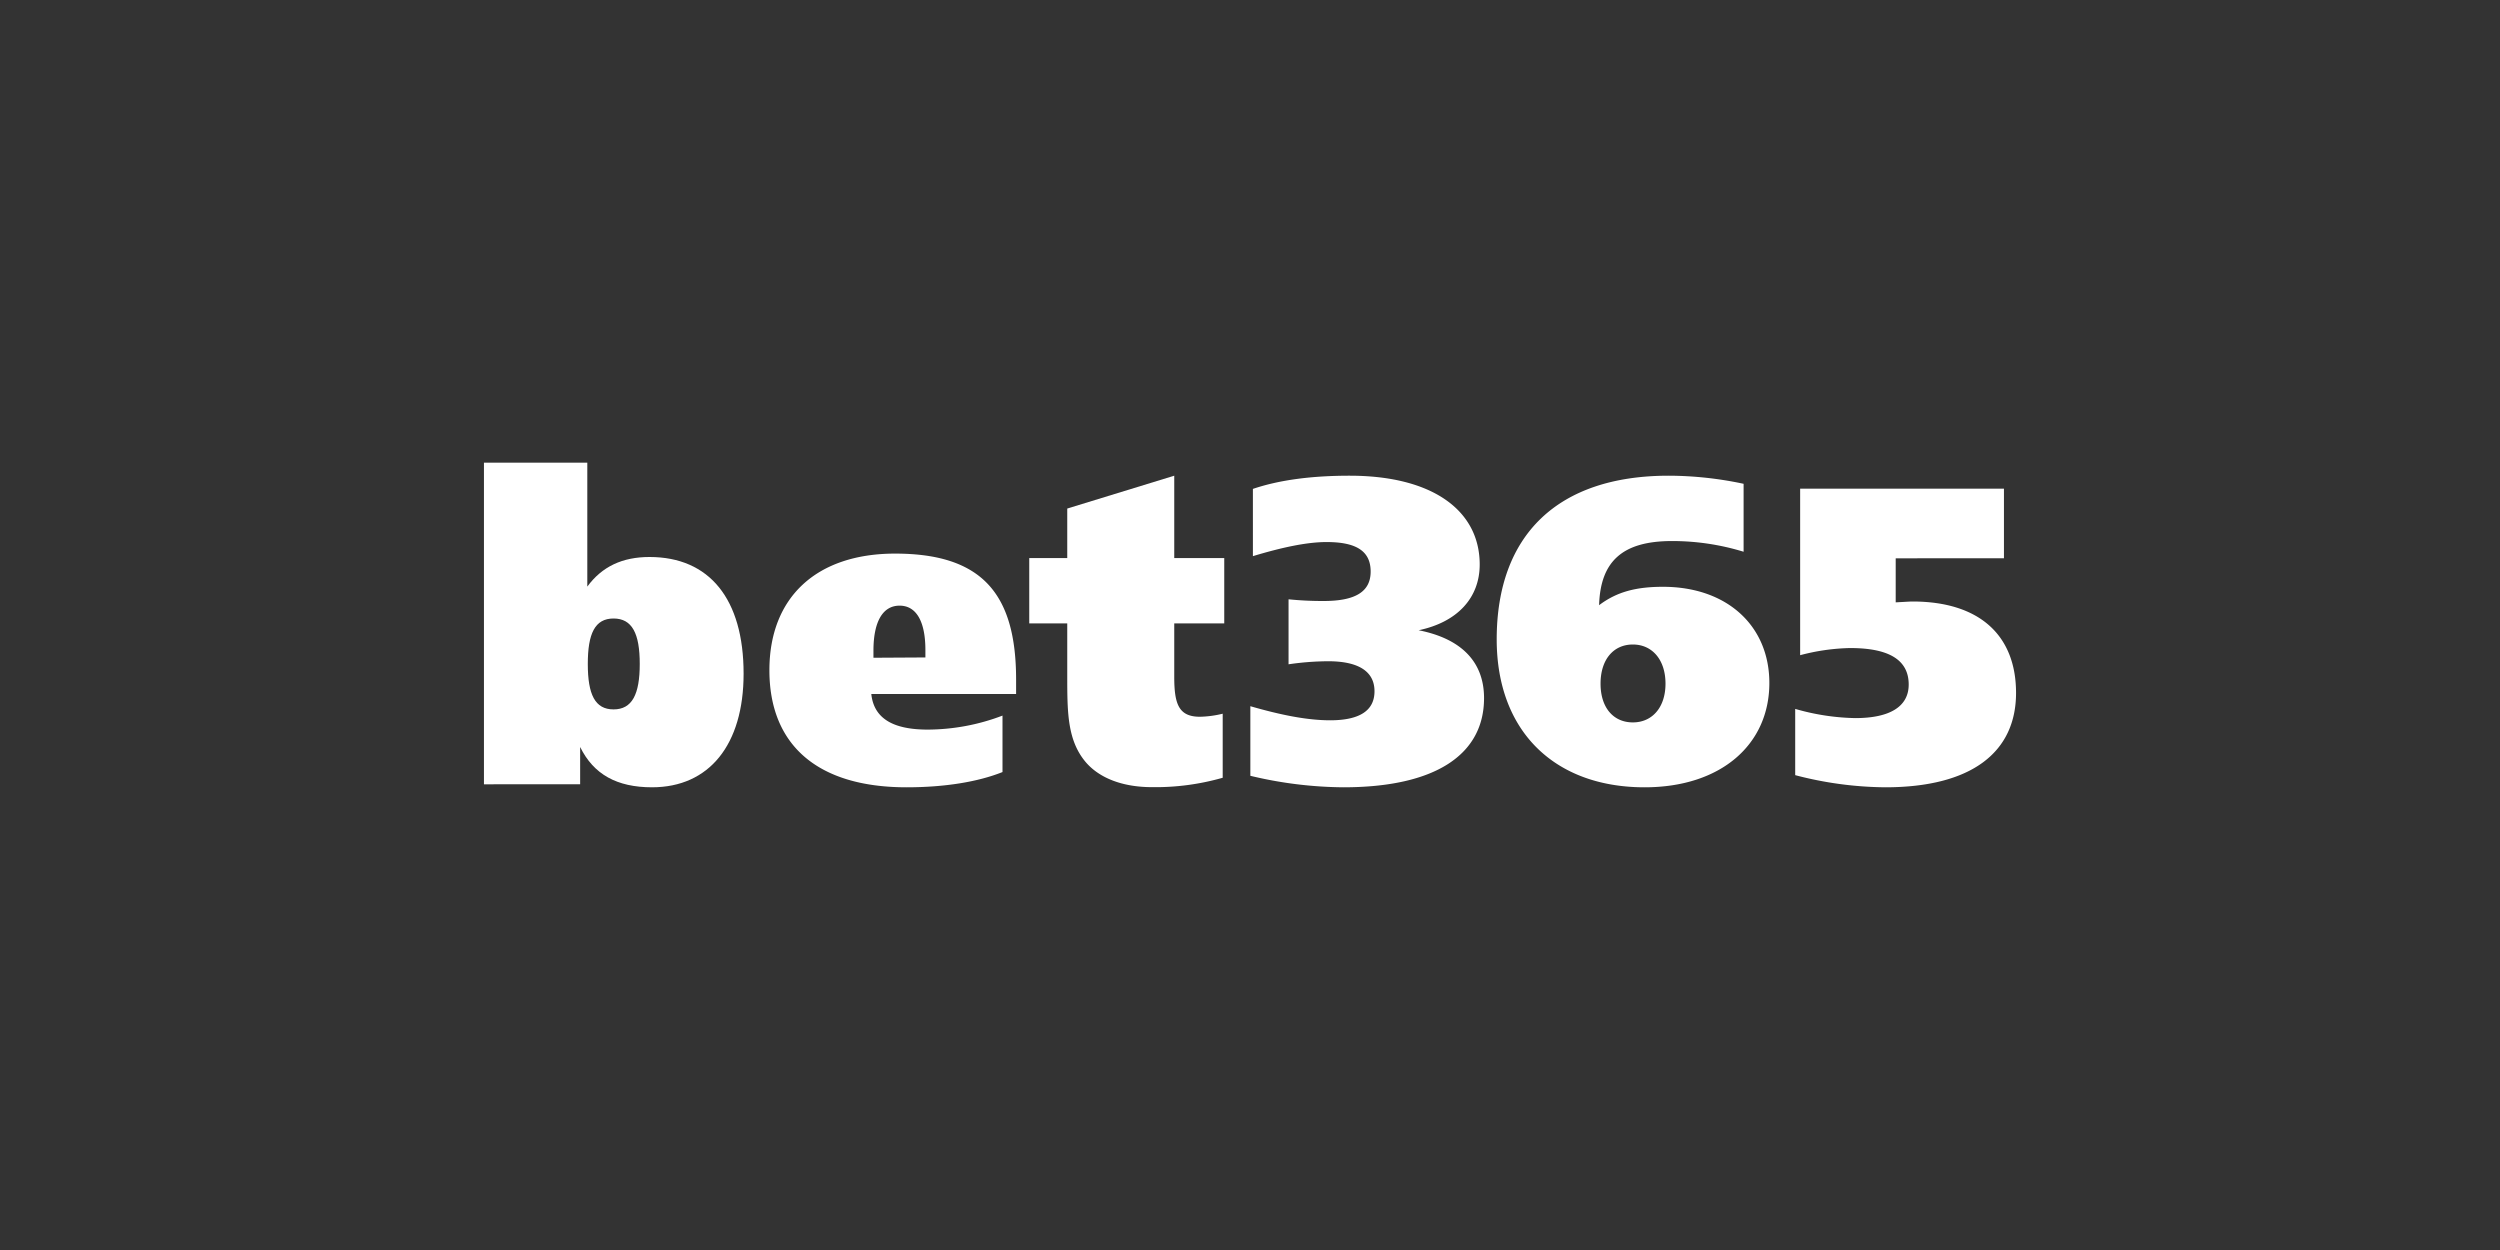 <svg id="Layer_1" data-name="Layer 1" xmlns="http://www.w3.org/2000/svg" viewBox="0 0 500 250"><rect x="0" y="0" width="500" height="250" fill="#333333" stroke="none"/><defs><style>.cls-1{fill:#fff;fill-rule:evenodd;}</style></defs><title>107_500x250_dark</title><g id="Group-9"><g id="Group-2"><path id="Shape" class="cls-1" d="M203.26,138.8h-29c.51,4.83,4.25,7.12,11.29,7.12a42.29,42.29,0,0,0,14.95-2.8v11.29c-4.84,1.94-11.46,3.05-19.19,3.05-17.84,0-27.43-8.48-27.43-23.41,0-14.6,9.42-23.33,25.14-23.33,17.41,0,24.2,8.06,24.2,25.19v2.89Zm-18.18-7.31V130c0-5.63-1.77-8.87-5.16-8.87s-5.23,3.24-5.23,9v1.42Z"/><path class="cls-1" d="M234.85,111.61h10v13.07h-10v10.67c0,5.46.88,8,5.15,8a20.68,20.68,0,0,0,4.54-.61v12.81a48.93,48.93,0,0,1-14.14,1.88c-6,0-10.66-1.88-13.36-5.13-3.5-4.26-3.59-9.64-3.59-16.81V124.68h-7.6V111.61h7.6v-9.9l21.4-6.57v16.47Z"/><path class="cls-1" d="M266,144.06c5.84,0,8.9-1.88,8.9-5.81s-3.15-6-9.25-6a56.16,56.16,0,0,0-7.94.61v-13a67.44,67.44,0,0,0,7,.34c6.28,0,9.42-1.8,9.42-5.89s-2.87-5.9-8.81-5.9c-3.84,0-8.72,1-14.74,2.82V97.78c5.32-1.8,11.78-2.64,19.36-2.64,16.49,0,26,6.91,26,17.76,0,6.66-4.45,11.52-12.21,13.15,8.63,1.7,13.08,6.4,13.08,13.57,0,11.27-9.68,17.84-28.16,17.84a82,82,0,0,1-18.58-2.3V141.24c6.19,1.79,11.42,2.82,16,2.82Z"/><path class="cls-1" d="M332.61,117.36c12.77,0,21.26,7.78,21.26,19.24,0,12.31-9.68,20.86-24.95,20.86-18,0-29.58-11.2-29.58-29.58,0-20.95,12.27-32.74,34.38-32.74a72.56,72.56,0,0,1,15,1.62v13.59a48.55,48.55,0,0,0-14.32-2.14c-9.78,0-14.32,3.94-14.58,12.83,3.61-2.74,7.55-3.68,12.78-3.68Zm.49,19.37c0-4.78-2.66-7.83-6.53-7.83s-6.46,3-6.46,7.83,2.59,7.75,6.46,7.75,6.53-3,6.53-7.75Z"/><path class="cls-1" d="M360.07,97.73h40.72v13.93H379.14v8.81c1.75-.09,2.92-.17,3.34-.17,13.46,0,20.73,6.8,20.73,18.29,0,11.83-8.86,18.87-26.17,18.87a73,73,0,0,1-18-2.43V141.78a46.09,46.09,0,0,0,12,1.84c7,0,10.7-2.35,10.7-6.71,0-4.87-3.85-7.3-11.71-7.3a41.86,41.86,0,0,0-10,1.43V97.73Z"/><path class="cls-1" d="M96.79,92.54h20.67v24.78c2.94-4,7-5.92,12.44-5.92,12,0,18.82,8.41,18.82,23.33,0,14.24-6.89,22.73-18.32,22.73-7,0-11.68-2.57-14.37-8.06v7.46H96.79V92.54Zm20.77,40.25c0,6.11,1.44,9.09,5.15,9.09s5.24-3,5.24-9.09-1.52-9.09-5.24-9.09-5.15,3-5.15,9.09Z"/></g></g></svg>